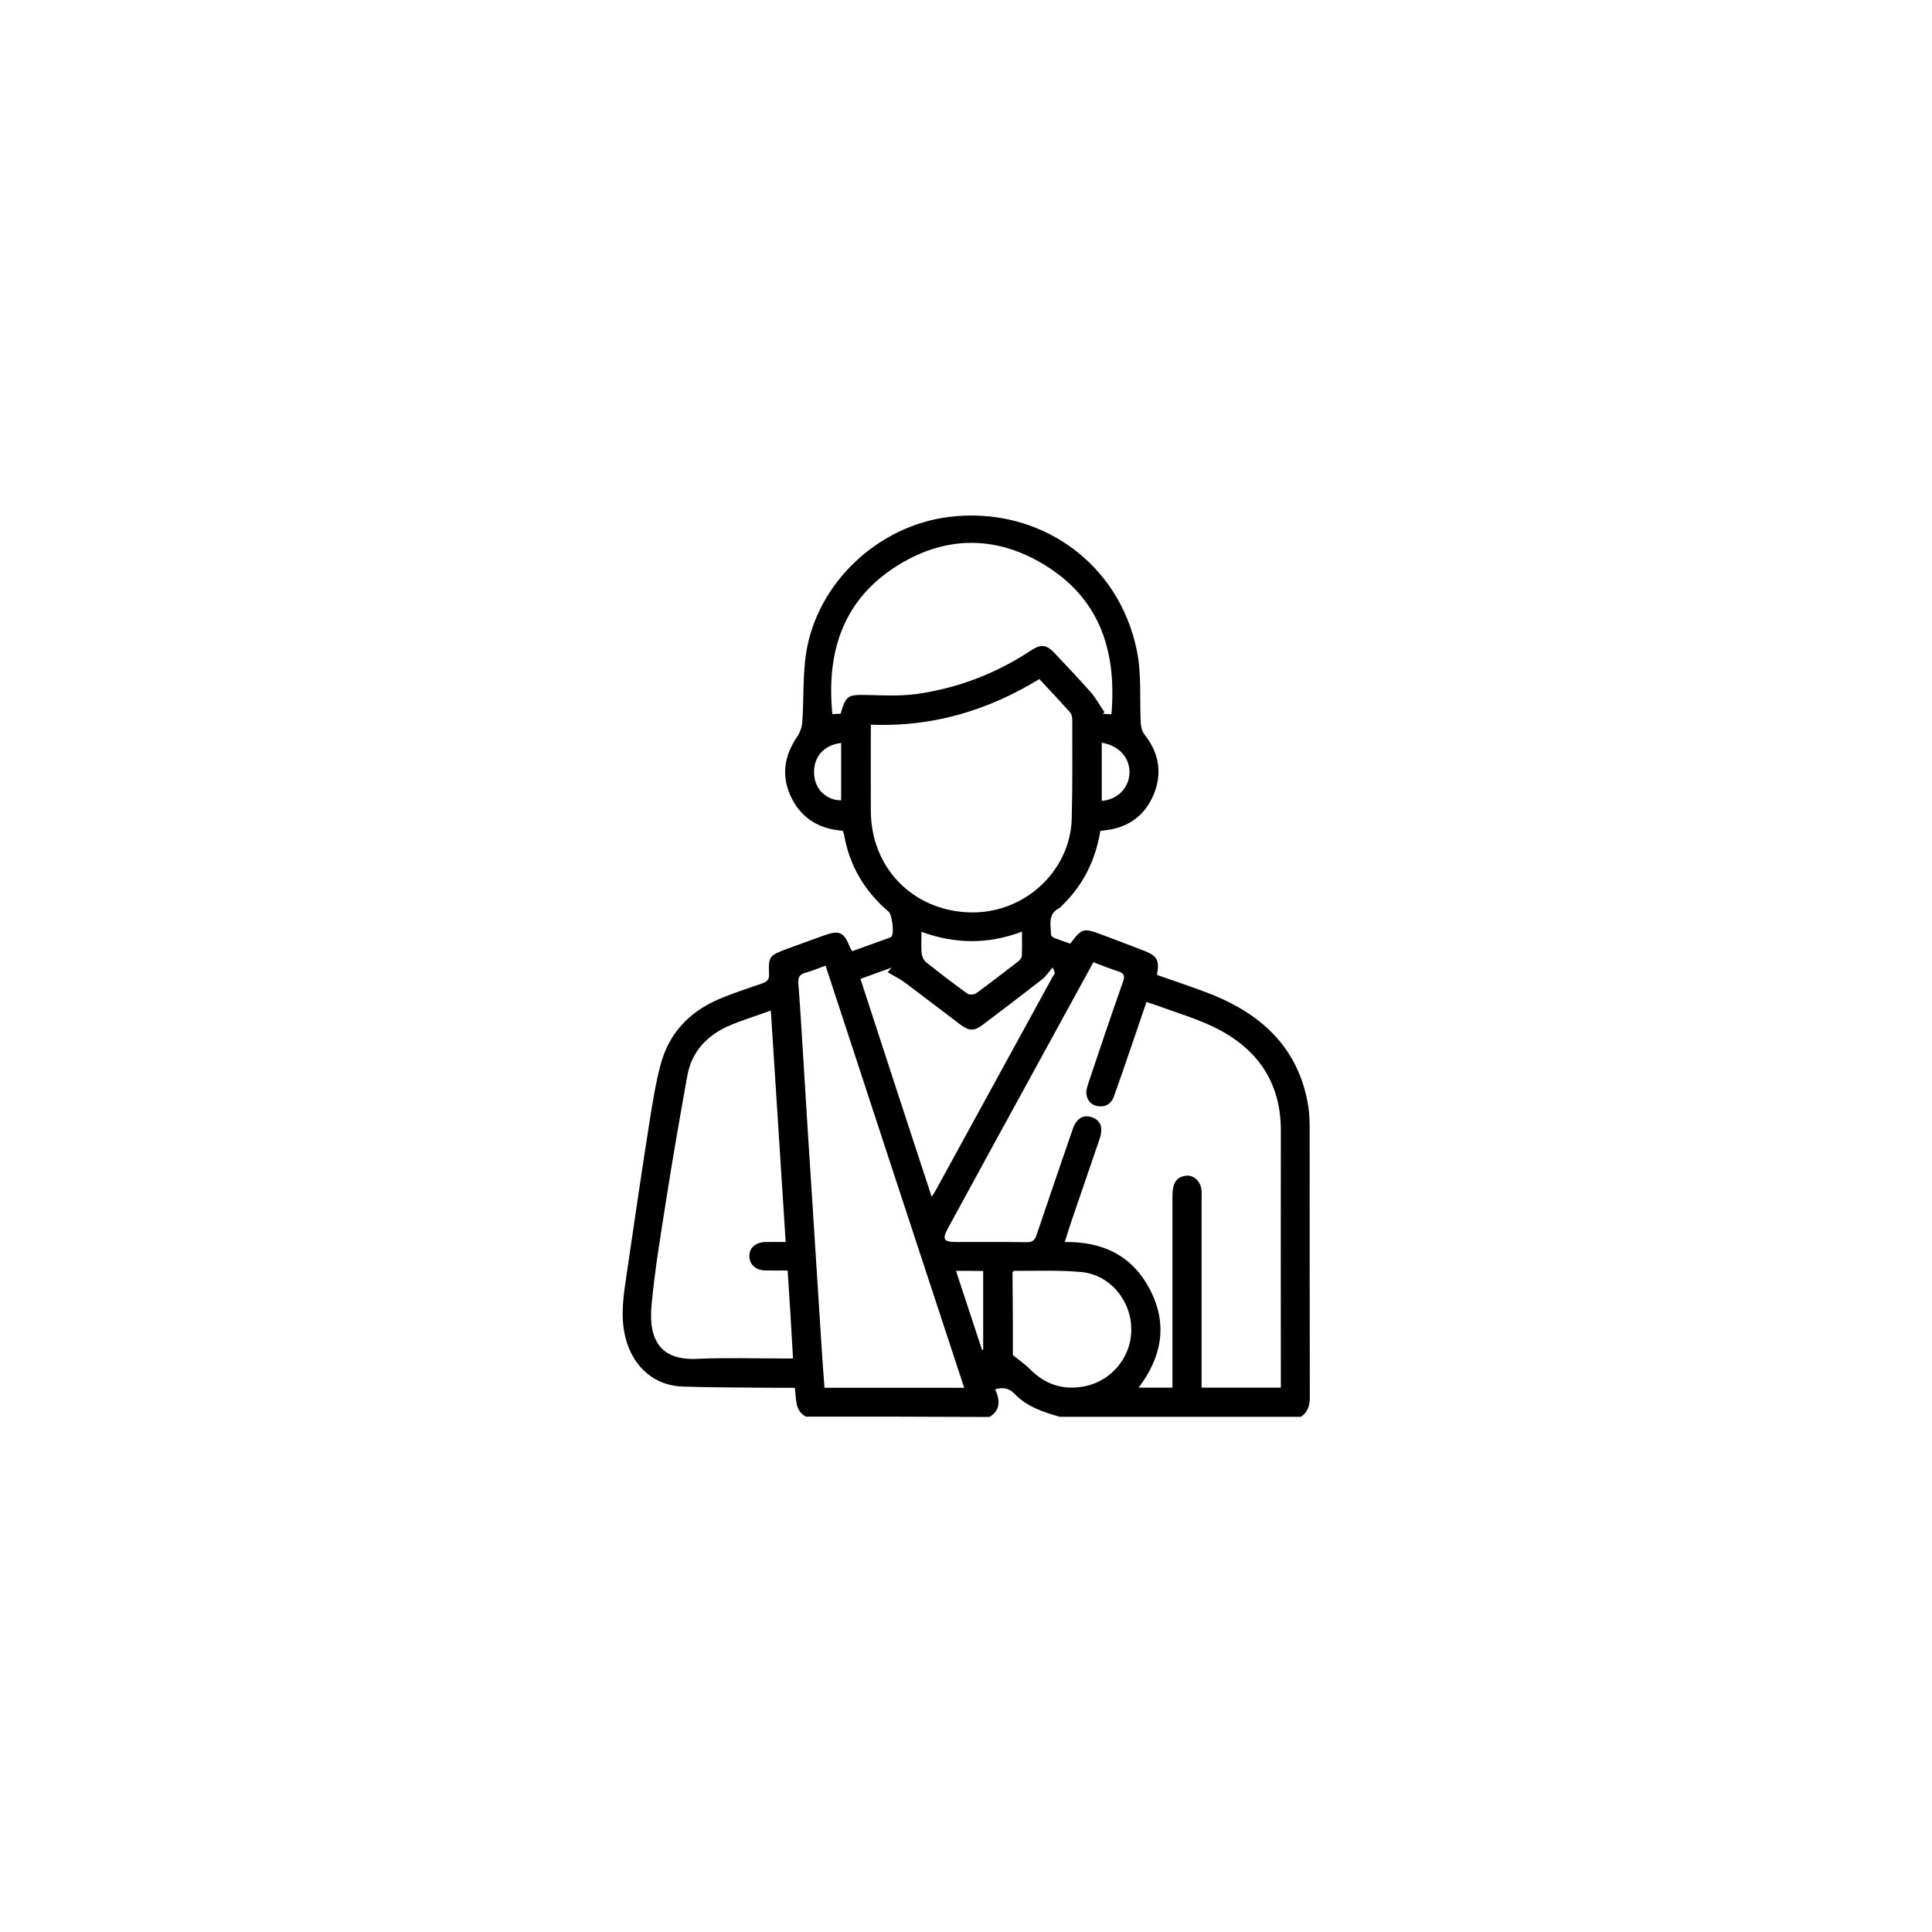 <?xml version="1.0" encoding="utf-8"?>
<!-- Generator: Adobe Illustrator 22.0.1, SVG Export Plug-In . SVG Version: 6.00 Build 0)  -->
<svg version="1.1" id="Layer_1" xmlns="http://www.w3.org/2000/svg" xmlns:xlink="http://www.w3.org/1999/xlink" x="0px" y="0px"
	 viewBox="0 0 1080 1080" style="enable-background:new 0 0 1080 1080;" xml:space="preserve">
<style type="text/css">
	.st0{fill:none;}
</style>
<path d="M450.4,791.9c-6.2-3.5-5.2-9.9-6.1-16.1c-2.9,0-5.7,0-8.4,0c-18-0.2-36.1-0.1-54.1-0.7c-18.5-0.6-29.8-14-32.8-30.3
	c-2.1-11.2-0.2-22.2,1.4-33.2c4.1-28,8.2-56,12.6-84c1.7-10.7,3.4-21.4,6.1-31.8c4.5-17.7,15.8-29.9,32.4-37.1
	c7.9-3.4,16.2-6.1,24.4-8.9c2.8-1,4.2-2.1,4-5.4c-0.4-9.7,0.2-10.3,9.6-13.8c7.1-2.6,14.1-5.2,21.2-7.7c8.5-3.1,11.1-1.9,14.5,6.8
	c0.2,0.6,0.7,1.1,1.2,2c6.8-2.4,13.5-4.9,20.3-7.3c0.6-0.2,1.3-0.4,1.7-0.9c1.5-1.8,0.3-12.2-1.6-13.8c-13.5-11.5-22-25.8-25-43.3
	c-0.1-0.6-0.4-1.2-0.7-2c-12.4-0.9-22.3-6.3-28.2-17.5c-6.4-12.2-4.9-23.9,2.8-35.2c1.6-2.3,2.6-5.5,2.8-8.3
	c0.9-12.7,0.2-25.7,2.1-38.2c6.1-39.2,39.9-71.1,79.6-76.2c50.4-6.4,95.6,25.3,105.4,75.2c2.6,13,1.4,26.8,2.1,40.1
	c0.1,2.3,0.9,4.9,2.3,6.6c8,10.2,9.8,21.5,4.9,33.3c-5,11.9-14.5,18.7-27.6,20c-0.6,0.1-1.3,0.2-2.2,0.3
	c-2.6,15.8-9.2,29.6-20.6,40.9c-0.8,0.8-1.5,1.8-2.5,2.3c-6.5,3.4-4.5,9.4-4.5,14.7c0,0.6,1,1.6,1.8,1.9c3,1.2,6.1,2.2,9,3.2
	c6.4-8.6,7.4-8.9,17.4-5.1c7.8,2.9,15.6,5.9,23.4,8.9c7.8,3,9.1,5.2,7.7,13.7c10.2,3.6,20.6,7,30.8,11
	c28.7,11.6,48.8,30.8,53.8,62.8c0.6,4,0.7,8.2,0.7,12.2c0,50,0,100,0.1,150.1c0,4.6-1.1,8.3-5,10.9c-44.9,0-89.9,0-134.8,0
	c-9.2-2.7-18.4-5.6-25.2-12.8c-3.2-3.3-6.4-3.8-10.9-2.6c2.7,6,3.2,11.6-3.2,15.5C518.6,791.9,484.5,791.9,450.4,791.9z
	 M611.2,537.9c-9.6,17.5-19,34.7-28.4,51.9c-17.7,32.3-35.4,64.6-53,97c-3.2,5.9-2.2,7.5,4.5,7.5c13.1,0,26.2-0.1,39.4,0.1
	c3.4,0.1,4.8-1.1,5.8-4.2c6.4-19.1,13-38.1,19.5-57.1c0.6-1.8,1.2-3.8,2.3-5.4c2.1-3.2,5.2-4.5,8.9-3.2c3.7,1.2,5.7,3.8,5.4,7.8
	c-0.1,1.8-0.6,3.5-1.2,5.2c-5,14.7-10.1,29.4-15.1,44.1c-1.4,4.1-2.7,8.2-4.1,12.7c21.8-0.3,38.3,8,48,27.3
	c9.7,19.2,6,37.3-6.7,54.1c6.6,0,12.6,0,18.9,0c0-2.3,0-4.3,0-6.3c0-33.1,0-66.3,0-99.4c0-1.8,0-3.6,0.3-5.4
	c0.6-4.5,3.2-7.1,7.8-7.4c4-0.2,7.5,3.2,8.1,7.7c0.2,1.5,0.1,2.9,0.1,4.4c0,33.5,0,66.9,0,100.4c0,1.9,0,3.8,0,6c15,0,29.5,0,44.3,0
	c0-2,0-3.6,0-5.2c0-46.1-0.1-92.2,0-138.3c0.1-27.3-13.2-46.1-36.9-57.8c-9.9-4.9-20.7-8-31.1-11.9c-2.2-0.8-4.5-1.5-7.1-2.4
	c-3.3,9.6-6.4,18.7-9.5,27.8c-2.9,8.4-5.7,16.7-8.7,25c-1.4,4-4.5,6.1-8.8,5.5c-3.9-0.6-6.2-3.2-6.6-6.9c-0.2-2.1,0.6-4.5,1.3-6.6
	c6.3-18.8,12.6-37.5,19.2-56.2c1.2-3.4,0.4-4.7-2.7-5.7C620.7,541.6,616.3,539.8,611.2,537.9z M581,379.6
	c-29.1,17.8-60.2,26.9-94.2,25.5c0,16.6-0.1,32.5,0,48.4c0.2,31.3,23,55.1,54.3,56.5c31.3,1.4,57.3-23.1,58-52.4
	c0.5-18.5,0.3-37.1,0.3-55.6c0-1.3-0.5-3-1.4-4C592.5,391.9,586.9,385.9,581,379.6z M440.3,710.2c-4.5,0-8.4,0.1-12.3,0
	c-5.4-0.1-8.9-3.1-9.1-7.7c-0.2-4.8,3.3-8,9-8.2c3.7-0.1,7.4,0,11.3,0c-2.8-43.5-5.5-86.1-8.3-129.4c-8.7,3.2-16.6,5.5-24,8.8
	c-12,5.4-20.3,14.4-22.7,27.7c-4.1,22.8-8.1,45.7-11.7,68.7c-3.1,19.9-6.5,39.8-8.3,59.8c-1.8,19.9,5.7,30.7,25.6,29.7
	c16-0.7,32.1-0.2,48.2-0.2c1.7,0,3.4,0,5.3,0C442.4,742.7,441.4,726.8,440.3,710.2z M461.5,539.8c-4,1.4-7.6,3-11.3,4
	c-3.3,0.9-4.2,2.6-3.9,6c1.2,15.8,2.1,31.7,3.1,47.6c1.4,22.7,2.8,45.5,4.3,68.2c1.9,29.3,3.7,58.5,5.6,87.8
	c0.5,7.5,1,14.9,1.6,22.4c26.2,0,51.9,0,78.1,0C513,696.9,487.3,618.5,461.5,539.8z M621.3,399.3c2.9-33.9-5.7-63.1-35.3-82.2
	c-28.4-18.3-58.2-18.2-86.4,0.4c-29,19.2-37.6,48-34.3,81.7c1.7-0.1,3.2-0.2,4.6-0.2c3-10.3,4-10.7,14.7-10.5
	c9.1,0.2,18.4,0.7,27.4-0.5c23.2-3.2,44.6-11.4,64.2-24.3c5.9-3.9,8.9-3.4,13.7,1.8c6.6,7.1,13.3,14,19.7,21.3
	c3,3.4,5.2,7.5,7.8,11.3c-0.3,0.3-0.6,0.6-0.9,0.9C617.9,399.1,619.5,399.2,621.3,399.3z M520.8,669c1.2-1.8,2-3,2.6-4.2
	c21.7-39.6,43.4-79.3,65.1-118.9c0.4-0.7,1.2-1.5,1.1-2.1c-0.1-1-0.8-2-1.2-3c-2.3,2.7-3.8,5.1-5.9,6.7
	c-10.9,8.5-21.8,16.8-32.8,25.1c-5.2,4-7.9,3.9-13.2-0.1c-10.2-7.7-20.3-15.5-30.6-23.2c-3-2.2-6.5-3.9-9.7-5.8
	c0.7-0.9,1.5-1.7,2.2-2.6c-5.8,2.1-11.5,4.2-17.4,6.3C494.2,587.9,507.4,628.1,520.8,669z M566.2,757.5c4,3.2,7.2,5.4,9.8,8.1
	c7.7,7.7,16.7,11.1,27.5,9.8c16.4-1.9,28.7-15.5,28.9-31.9c0.2-16.1-11.7-30.8-27.7-32.4c-12.5-1.2-25.2-0.6-37.8-0.7
	c-0.2,0-0.5,0.4-0.9,0.7C566.2,726.9,566.2,742.8,566.2,757.5z M515.1,520.9c0,4.5-0.2,8.3,0.1,12c0.2,1.7,1.1,3.8,2.4,4.9
	c7.5,6,15.2,11.9,23.1,17.6c1.1,0.8,3.8,0.7,4.9-0.1c8-5.8,15.7-11.8,23.5-17.8c0.9-0.7,2-2,2.1-3c0.2-4.3,0.1-8.7,0.1-13.7
	C552.4,527.9,534.1,527.8,515.1,520.9z M615.9,415.2c0,11.1,0,21.8,0,32.5c8.8-0.7,15.2-7.2,15.5-15.6
	C631.6,423.6,625.6,416.8,615.9,415.2z M470.2,415.3c-10,1.3-15.7,8.1-15.1,17.7c0.5,8.2,6.9,14.4,15.1,14.4
	C470.2,436.8,470.2,426.1,470.2,415.3z M534.4,710.4c5,15.2,9.8,29.7,14.6,44.3c0.2-0.1,0.4-0.2,0.6-0.2c0-14.6,0-29.3,0-44
	C544.5,710.4,539.8,710.4,534.4,710.4z"/>
</svg>
